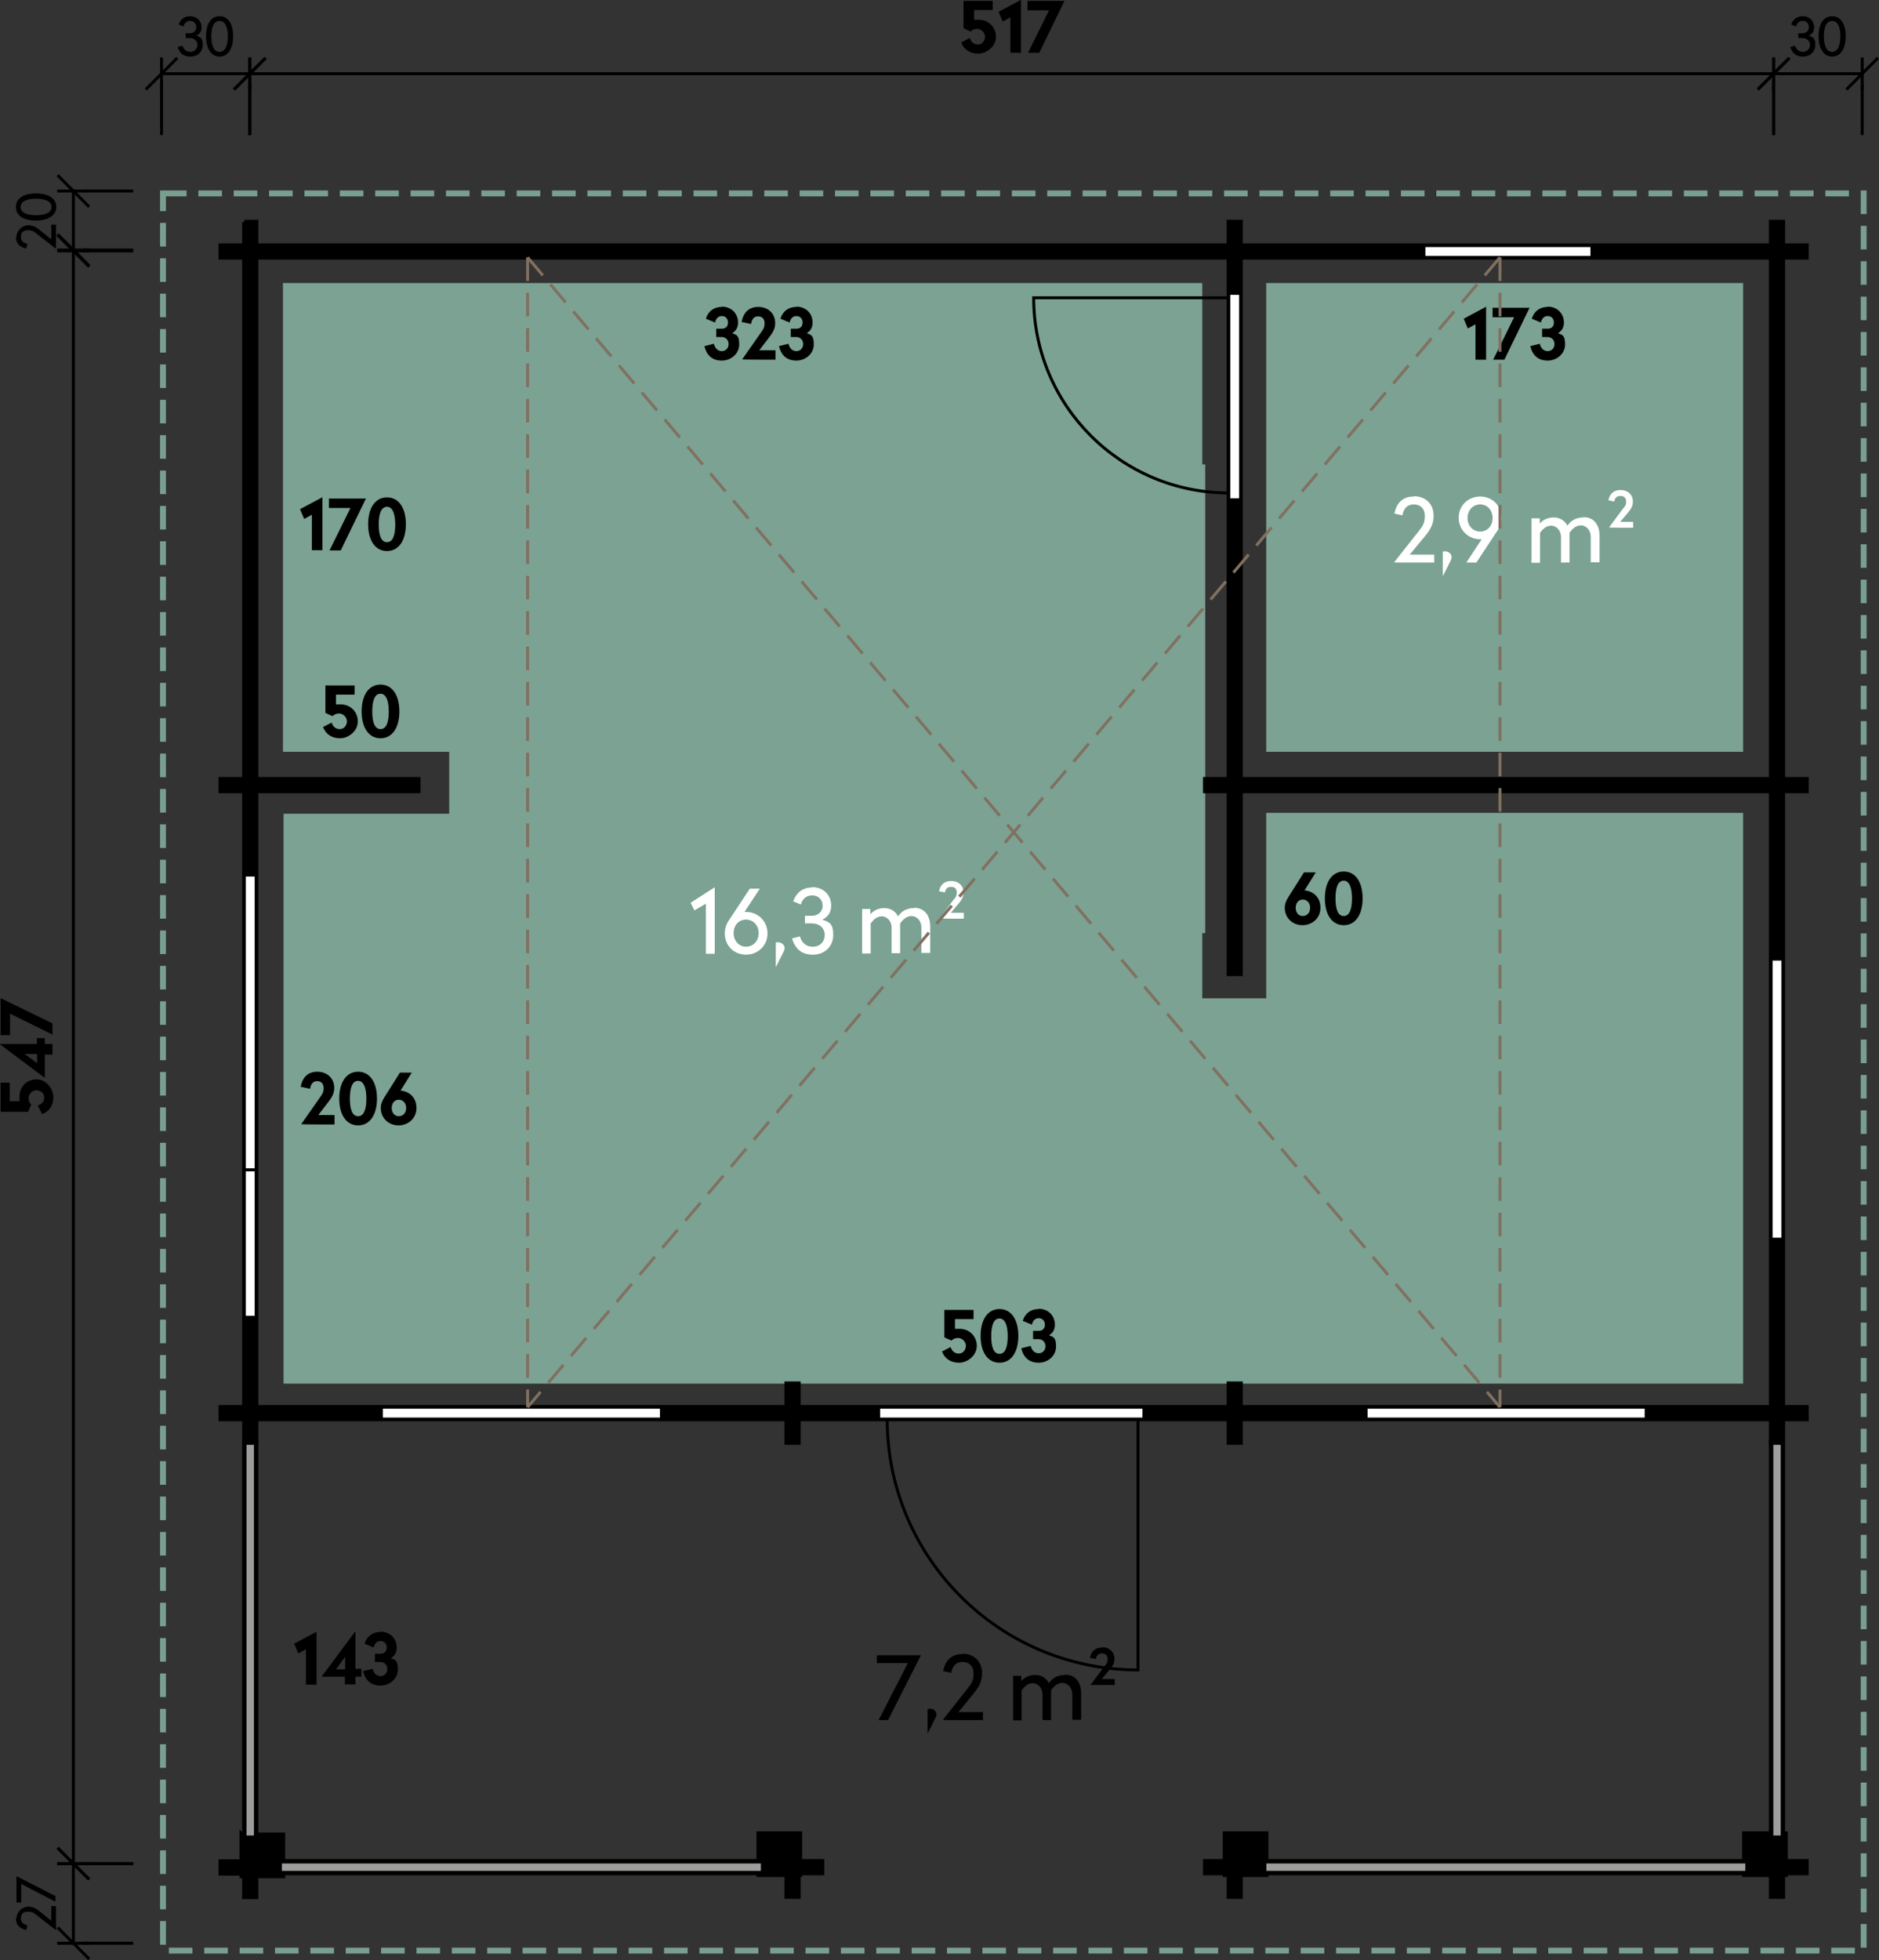 <?xml version="1.0" encoding="UTF-8"?>
<svg id="Ebene_1" xmlns="http://www.w3.org/2000/svg" xmlns:ev="http://www.w3.org/2001/xml-events" version="1.1" viewBox="0 0 637.5 664.8">
  <rect x="0" y="0" width="637.5" height="664.8" fill="#333333" stroke="none"/>
  <!-- Generator: Adobe Illustrator 29.6.0, SVG Export Plug-In . SVG Version: 2.1.1 Build 207)  -->
  <defs>
    <style>
      .st0 {
        stroke: #817060;
      }

      .st0, .st1, .st2, .st3, .st4 {
        stroke-miterlimit: 10;
      }

      .st0, .st2, .st4, .st5 {
        fill: none;
      }

      .st0, .st4 {
        stroke-dasharray: 8 4;
      }

      .st1, .st2, .st3, .st5 {
        stroke: #000;
        stroke-linecap: square;
      }

      .st1, .st3 {
        stroke-width: 1.5px;
      }

      .st6 {
        fill: #fff;
      }

      .st3 {
        fill: #9d9d9c;
      }

      .st7 {
        fill: #7ba293;
      }

      .st4 {
        stroke: #799f90;
        stroke-width: 2px;
      }

      .st5 {
        stroke-dasharray: 20 5 5 5;
        stroke-dashoffset: 4px;
        stroke-linejoin: bevel;
      }
    </style>
  </defs>
  <path class="st7" d="M429.6,96h161.8v159h-161.8V96h0Z"/>
  <polygon class="st7" points="429.6 275.7 429.6 338.6 407.9 338.6 407.9 316.5 408.9 316.5 408.9 157.5 407.9 157.5 407.9 96 96 96 96 255 152.4 255 152.4 276 96.2 276 96.2 469.3 392.2 469.3 407.9 469.3 429.6 469.3 554 469.3 591.4 469.3 591.4 275.7 429.6 275.7"/>
  <g>
    <path class="st1" d="M600.9,87.3v177h-180V87.3s180,0,180,0ZM416.9,87.3v177h-8v4h8v62h4v-62h180v209h-180v-8h-4v8h-146v-8h-4v8H86.9v-209h55v-4h-55V87.3h330ZM82.9,75.3v8h-8v4h8v177h-8v4h8v209h-8v4h8v8h4v-8h180v8h4v-8h146v8h4v-8h180v8h4v-8h8v-4h-8v-209h8v-4h-8V87.3h8v-4h-8v-8h-4v8h-180v-8h-4v8H86.9v-8h-4ZM82,622.3v9.1h-7.1v4h7.1v.9h.9v7.1h4v-7.1h9.1v-14h-14ZM257.4,621.9v14h9.5v7.4h4v-7.4h.5v-.6h7.5v-4h-7.5v-9.4h-14ZM415.6,621.9v9.4h-6.7v4h6.7v.6h1.3v7.4h4v-7.4h8.7v-14h-14ZM591.8,621.9v14h9.1v7.4h4v-7.4h.9v-.6h7.1v-4h-7.1v-9.4h-14Z"/>
    <path class="st3" d="M82.9,489.3v134h4v-134h-4ZM600.9,489.3v134h4v-134h-4ZM94.9,631.3v4h164v-4H94.9ZM428.9,631.3v4h164v-4h-164Z"/>
    <path class="st6" d="M416.9,99.5v70h4v-70h-4Z"/>
    <path class="st2" d="M416.9,99.5v70h4v-70h-4Z"/>
    <path class="st2" d="M416.9,167.2c-36.5,0-66.2-29.6-66.2-66.2h66.2v66.2Z"/>
    <path class="st6" d="M420.9,99.5v70h-4v-70h4Z"/>
    <path class="st2" d="M420.9,99.5v70h-4v-70h4Z"/>
    <path class="st6" d="M298.1,477.3v4h90v-4h-90Z"/>
    <path class="st2" d="M298.1,477.3v4h90v-4h-90Z"/>
    <path class="st2" d="M301,481.3c0,47,38.1,85.1,85.1,85.1v-85.1h-85.1Z"/>
    <path class="st6" d="M298.1,477.3h90v4h-90v-4Z"/>
    <path class="st2" d="M298.1,477.3h90v4h-90v-4Z"/>
    <path class="st6" d="M82.9,296.8v100h4v-100h-4Z"/>
    <path class="st2" d="M82.9,296.8v100h4v-100h-4Z"/>
    <path class="st6" d="M82.9,396.8v-100h4v100h-4Z"/>
    <path class="st2" d="M82.9,396.8v-100h4v100h-4Z"/>
    <path class="st6" d="M82.9,396.8v50h4v-50h-4Z"/>
    <path class="st2" d="M82.9,396.8v50h4v-50h-4Z"/>
    <path class="st6" d="M82.9,446.8v-50h4v50h-4Z"/>
    <path class="st2" d="M82.9,446.8v-50h4v50h-4Z"/>
    <path class="st6" d="M129.4,477.3v4h95v-4h-95Z"/>
    <path class="st2" d="M129.4,477.3v4h95v-4h-95Z"/>
    <path class="st6" d="M129.4,477.3h95v4h-95v-4Z"/>
    <path class="st2" d="M129.4,477.3h95v4h-95v-4Z"/>
    <path class="st6" d="M558.5,477.3h-95v4h95v-4ZM463.5,481.3h0Z"/>
    <path class="st2" d="M558.5,477.3h-95v4h95v-4ZM463.5,481.3h0Z"/>
    <path class="st6" d="M463.5,477.3h95v4h-95v-4h0Z"/>
    <path class="st2" d="M463.5,477.3h95v4h-95v-4h0Z"/>
    <path class="st6" d="M600.9,325.3v95h4v-95h-4Z"/>
    <path class="st2" d="M600.9,325.3v95h4v-95h-4Z"/>
    <path class="st6" d="M600.9,420.3v-95h4v95h-4Z"/>
    <path class="st2" d="M600.9,420.3v-95h4v95h-4Z"/>
    <path class="st6" d="M483.1,83.3v4h57v-4h-57Z"/>
    <path class="st2" d="M483.1,83.3v4h57v-4h-57Z"/>
    <path class="st6" d="M483.1,83.3h57v4h-57v-4Z"/>
    <path class="st2" d="M483.1,83.3h57v4h-57v-4Z"/>
    <path class="st4" d="M55.3,65.6h577v596H55.3V64.6"/>
    <path class="st2" d="M54.8,25h30"/>
    <path class="st2" d="M49.8,30l10-10M54.8,30v-10"/>
    <path class="st2" d="M79.8,30l10-10M84.8,30v-10"/>
    <path class="st5" d="M54.8,45.3v-20.3"/>
    <path class="st5" d="M84.8,45.3v-20.3"/>
    <path d="M64.5,5.5c-2.1,0-3.3,1.2-3.9,2.8l1.6.7c.4-1.2,1.1-1.9,2.3-1.9s2.1.8,2.1,2.1-1,2.1-2.1,2.1h-1.5v1.6h1.4c1.5,0,2.6,1,2.6,2.3s-1,2.4-2.4,2.4-2.2-.8-2.7-2.1l-1.6.4c.6,2.1,1.9,3.3,4.3,3.3s4.2-1.6,4.2-4-.9-2.6-2.2-3.1c1-.5,1.8-1.3,1.8-2.8,0-2.2-1.6-3.8-3.9-3.8ZM74.5,5.5c-3,0-4.6,2.7-4.6,6.8s1.7,6.9,4.6,6.9,4.6-2.7,4.6-6.9-1.7-6.8-4.6-6.8ZM74.5,7.1c1.9,0,2.8,2.1,2.8,5.2s-.9,5.3-2.8,5.3-2.8-2.1-2.8-5.3.9-5.2,2.8-5.2Z"/>
    <path class="st2" d="M24.9,84.8v-20"/>
    <path class="st2" d="M29.9,89.8l-10-10M29.9,84.8h-10"/>
    <path class="st2" d="M29.9,69.8l-10-10M29.9,64.8h-10"/>
    <path class="st5" d="M44.7,84.8h-19.8"/>
    <path class="st5" d="M44.7,64.8h-19.8"/>
    <path d="M5.4,80.3c0,2.2,1.2,3.5,3.5,4l.4-1.6c-1.5-.3-2.2-1-2.2-2.4s.8-2.2,2.3-2.2,2,.3,3.2,1.3l6.3,4.9h.1v-8.1h-1.6v5l-3.8-3.1c-1.3-1.1-2.4-1.7-4.1-1.7s-3.9,1.6-3.9,4h-.2ZM5.4,70.2c0,3,2.7,4.6,6.8,4.6s6.9-1.7,6.9-4.6-2.7-4.6-6.9-4.6-6.8,1.7-6.8,4.6ZM7,70.2c0-1.9,2.1-2.8,5.2-2.8s5.3.9,5.3,2.8-2.1,2.8-5.3,2.8-5.2-.9-5.2-2.8Z"/>
    <path class="st2" d="M84.7,25h517"/>
    <path class="st2" d="M79.7,30l10-10M84.7,30v-10"/>
    <path class="st2" d="M596.7,30l10-10M601.7,30v-10"/>
    <path class="st5" d="M84.7,45.3v-20.3"/>
    <path class="st5" d="M601.7,45.3v-20.3"/>
    <path d="M336.8.3h-9.9v9.3l2.4,1.1c.5-.5,1.2-.9,2.3-.9s2.6,1.1,2.6,2.6-1,2.7-2.4,2.7-2.3-.8-2.8-2.2l-2.9,1.5c1,2.5,3,3.8,5.8,3.8s6-2.4,6-5.7-2.5-5.8-5.9-5.8-1.2.1-1.5.3v-3.6h6.3V.2h0ZM346.3,0h0l-7.5,4,1.4,3.3,2.6-1.4v12h3.6V0h-.1ZM361.1.3h-12.5v3.2h7.3l-7.1,14.4h3.8L361.1.4h0Z"/>
    <path class="st2" d="M24.9,632.1V85.1"/>
    <path class="st2" d="M29.9,637.1l-10-10M29.9,632.1h-10"/>
    <path class="st2" d="M29.9,90.1l-10-10M29.9,85.1h-10"/>
    <path class="st5" d="M44.7,632.1h-19.8"/>
    <path class="st5" d="M44.7,85.1h-19.8"/>
    <path d="M.2,367.2v9.9h9.3l1.1-2.4c-.5-.5-.9-1.2-.9-2.3s1.1-2.6,2.6-2.6,2.7,1,2.7,2.4-.8,2.3-2.2,2.8l1.5,2.9c2.5-1,3.8-3,3.8-5.8s-2.4-6-5.7-6-5.8,2.5-5.8,5.9.1,1.2.3,1.5h-3.6v-6.3H0h.1ZM0,354.2h0l15.2,11.4h0v-7.9h2.6v-3.6h-2.6v-2h-2.7v2H0ZM8.4,357.5h4.2v3.1l-4.2-3.1ZM.2,338.6v12.5h3.2v-7.3l14.4,7.1v-3.8L.3,338.6h-.1Z"/>
    <path class="st2" d="M24.9,659.1v-27"/>
    <path class="st2" d="M29.9,664.1l-10-10M29.9,659.1h-10"/>
    <path class="st2" d="M29.9,637.1l-10-10M29.9,632.1h-10"/>
    <path class="st5" d="M44.7,659.1h-19.8"/>
    <path class="st5" d="M44.7,632.1h-19.8"/>
    <path d="M5.4,650.6c0,2.2,1.2,3.5,3.5,4l.4-1.6c-1.5-.3-2.2-1-2.2-2.4s.8-2.2,2.3-2.2,2,.3,3.2,1.3l6.3,4.9h.1v-8.1h-1.6v5l-3.8-3.1c-1.3-1.1-2.4-1.7-4.1-1.7s-3.9,1.6-3.9,4h-.2ZM5.6,636.4v8.9h1.6v-6.3l11.6,6v-1.9l-13.1-6.7h-.1Z"/>
    <path class="st2" d="M601.8,25h30"/>
    <path class="st2" d="M596.8,30l10-10M601.8,30v-10"/>
    <path class="st2" d="M626.8,30l10-10M631.8,30v-10"/>
    <path class="st5" d="M601.8,45.3v-20.3"/>
    <path class="st5" d="M631.8,45.3v-20.3"/>
    <path d="M611.6,5.5c-2.1,0-3.3,1.2-3.9,2.8l1.6.7c.4-1.2,1.1-1.9,2.3-1.9s2.1.8,2.1,2.1-1,2.1-2.1,2.1h-1.5v1.6h1.4c1.5,0,2.6,1,2.6,2.3s-1,2.4-2.4,2.4-2.2-.8-2.7-2.1l-1.6.4c.6,2.1,1.9,3.3,4.3,3.3s4.2-1.6,4.2-4-.9-2.6-2.2-3.1c1-.5,1.8-1.3,1.8-2.8,0-2.2-1.6-3.8-3.9-3.8h0ZM621.6,5.5c-3,0-4.6,2.7-4.6,6.8s1.7,6.9,4.6,6.9,4.6-2.7,4.6-6.9-1.7-6.8-4.6-6.8ZM621.6,7.1c1.9,0,2.8,2.1,2.8,5.2s-.9,5.3-2.8,5.3-2.8-2.1-2.8-5.3.9-5.2,2.8-5.2Z"/>
    <path d="M244.9,104.1c-2.8,0-4.7,1.6-5.4,4l3.1,1.3c.3-1.4,1.1-2.2,2.3-2.2s2.1.8,2.1,2.2-.9,2.1-2.1,2.1h-1.9v2.8h1.8c1.4,0,2.4,1,2.4,2.4s-1,2.4-2.3,2.4-2.3-.9-2.7-2.5l-3.2.8c.8,3.3,2.8,4.9,5.9,4.9s5.9-2.3,5.9-5.5-1-3.2-2.4-3.8c1.2-.7,2-1.8,2-3.6,0-3-2.2-5.4-5.6-5.4h0ZM257.3,104.1c-3.1,0-5,1.7-5.7,5.1l3.2.7c.3-1.7,1-2.6,2.4-2.6s2.2.9,2.2,2.3-.3,1.9-1.3,3.3l-6.3,9h0c0,.1,11.3.1,11.3.1v-3.2h-5.5l3.3-4.3c1.3-1.7,2.1-3,2.1-4.9,0-3.2-2.3-5.5-5.8-5.5h0ZM270.2,104.1c-2.8,0-4.7,1.6-5.4,4l3.1,1.3c.3-1.4,1.1-2.2,2.3-2.2s2.1.8,2.1,2.2-.9,2.1-2.1,2.1h-1.9v2.8h1.8c1.4,0,2.4,1,2.4,2.4s-1,2.4-2.3,2.4-2.3-.9-2.7-2.5l-3.2.8c.8,3.3,2.8,4.9,5.9,4.9s5.9-2.3,5.9-5.5-1-3.2-2.4-3.8c1.2-.7,2-1.8,2-3.6,0-3-2.2-5.4-5.6-5.4h.1Z"/>
    <path d="M120.3,232.5h-9.9v9.3l2.4,1.1c.5-.5,1.2-.9,2.3-.9s2.6,1.1,2.6,2.6-1,2.7-2.4,2.7-2.3-.8-2.8-2.2l-2.9,1.5c1,2.5,3,3.8,5.8,3.8s6-2.4,6-5.7-2.5-5.8-5.9-5.8-1.2.1-1.5.3v-3.6h6.3v-3.2h0ZM129.1,232.2c-4,0-6.4,3.6-6.4,9.1s2.4,9.1,6.4,9.1,6.4-3.6,6.4-9.1-2.4-9.1-6.4-9.1ZM129.1,235.3c1.9,0,2.8,2.4,2.8,6s-.8,6-2.8,6-2.8-2.4-2.8-6,.8-6,2.8-6Z"/>
    <path d="M109.3,168.7h0l-7.5,4,1.4,3.3,2.6-1.4v12h3.6v-18h0ZM124.1,169.1h-12.5v3.2h7.3l-7.1,14.4h3.8l8.5-17.5h0ZM131.3,168.7c-4,0-6.4,3.6-6.4,9.1s2.4,9.1,6.4,9.1,6.4-3.6,6.4-9.1-2.4-9.1-6.4-9.1ZM131.3,171.9c1.9,0,2.8,2.4,2.8,6s-.8,6-2.8,6-2.8-2.4-2.8-6,.8-6,2.8-6Z"/>
    <path d="M504.1,104.1h0l-7.5,4,1.4,3.3,2.6-1.4v12h3.6v-18h-.1ZM518.9,104.4h-12.5v3.2h7.3l-7.1,14.4h3.8l8.5-17.5h0ZM525.1,104.1c-2.8,0-4.7,1.6-5.4,4l3.1,1.3c.3-1.4,1.1-2.2,2.3-2.2s2.1.8,2.1,2.2-.9,2.1-2.1,2.1h-1.9v2.8h1.8c1.4,0,2.4,1,2.4,2.4s-1,2.4-2.3,2.4-2.3-.9-2.7-2.5l-3.2.8c.8,3.3,2.8,4.9,5.9,4.9s5.9-2.3,5.9-5.5-1-3.2-2.4-3.8c1.2-.7,2-1.8,2-3.6,0-3-2.2-5.4-5.6-5.4h.1Z"/>
    <path d="M442.6,302l3.8-6.1h-4l-5.3,8.4c-.8,1.3-1.2,2.3-1.2,3.6,0,3.5,2.7,5.9,6,5.9s6.1-2.4,6.1-5.9-2.4-5.7-5.5-5.9h.1ZM442,310.7c-1.4,0-2.4-1.1-2.4-2.8s1-2.8,2.4-2.8,2.5,1.1,2.5,2.8-1.1,2.8-2.5,2.8ZM455.9,295.6c-4,0-6.4,3.6-6.4,9.1s2.4,9.1,6.4,9.1,6.4-3.6,6.4-9.1-2.4-9.1-6.4-9.1ZM455.9,298.7c1.9,0,2.8,2.4,2.8,6s-.8,6-2.8,6-2.8-2.4-2.8-6,.8-6,2.8-6Z"/>
    <path d="M107.7,363.5c-3.1,0-5,1.7-5.7,5.1l3.2.7c.3-1.7,1-2.6,2.4-2.6s2.2.9,2.2,2.3-.3,1.9-1.3,3.3l-6.3,9h0c0,.1,11.3.1,11.3.1v-3.2h-5.5l3.3-4.3c1.3-1.7,2.1-3,2.1-4.9,0-3.2-2.3-5.5-5.8-5.5h.1ZM121.5,363.5c-4,0-6.4,3.6-6.4,9.1s2.4,9.1,6.4,9.1,6.4-3.6,6.4-9.1-2.4-9.1-6.4-9.1ZM121.5,366.6c1.9,0,2.8,2.4,2.8,6s-.8,6-2.8,6-2.8-2.4-2.8-6,.8-6,2.8-6ZM135.9,369.9l3.8-6.1h-4l-5.3,8.4c-.8,1.3-1.2,2.3-1.2,3.6,0,3.5,2.7,5.9,6,5.9s6.1-2.4,6.1-5.9-2.4-5.7-5.5-5.9h0ZM135.3,378.6c-1.4,0-2.4-1.1-2.4-2.8s1-2.8,2.4-2.8,2.5,1.1,2.5,2.8-1.1,2.8-2.5,2.8Z"/>
    <path d="M330.3,444.3h-9.9v9.3l2.4,1.1c.5-.5,1.2-.9,2.3-.9s2.6,1.1,2.6,2.6-1,2.7-2.4,2.7-2.3-.8-2.8-2.2l-2.9,1.5c1,2.5,3,3.8,5.8,3.8s6-2.4,6-5.7-2.5-5.8-5.9-5.8-1.2.1-1.5.3v-3.6h6.3v-3.2h0ZM339.1,444c-4,0-6.4,3.6-6.4,9.1s2.4,9.1,6.4,9.1,6.4-3.6,6.4-9.1-2.4-9.1-6.4-9.1ZM339.1,447.2c1.9,0,2.8,2.4,2.8,6s-.8,6-2.8,6-2.8-2.4-2.8-6,.8-6,2.8-6ZM352.4,444c-2.8,0-4.7,1.6-5.4,4l3.1,1.3c.3-1.4,1.1-2.2,2.3-2.2s2.1.8,2.1,2.2-.9,2.1-2.1,2.1h-1.9v2.8h1.8c1.4,0,2.4,1,2.4,2.4s-1,2.4-2.3,2.4-2.3-.9-2.7-2.5l-3.2.8c.8,3.3,2.8,4.9,5.9,4.9s5.9-2.3,5.9-5.5-1-3.2-2.4-3.8c1.2-.7,2-1.8,2-3.6,0-3-2.2-5.4-5.6-5.4h.1Z"/>
    <path d="M107.3,553.5h0l-7.5,4,1.4,3.3,2.6-1.4v12h3.6v-18h0ZM120.4,553.5h0l-11.3,15.2h7.9v2.6h3.6v-2.6h2v-2.7h-2v-12.6h-.2ZM117.1,562v4.2h-3.1l3.1-4.2ZM129.1,553.5c-2.8,0-4.7,1.6-5.4,4l3.1,1.3c.3-1.4,1.1-2.2,2.3-2.2s2.1.8,2.1,2.2-.9,2.1-2.1,2.1h-1.9v2.8h1.8c1.4,0,2.4,1,2.4,2.4s-1,2.4-2.3,2.4-2.3-.9-2.7-2.5l-3.2.8c.8,3.3,2.8,4.9,5.9,4.9s5.9-2.3,5.9-5.5-1-3.2-2.4-3.8c1.2-.7,2-1.8,2-3.6,0-3-2.2-5.4-5.6-5.4h0Z"/>
    <path class="st6" d="M242.5,301h-.1l-8.1,5.2,1.3,2.6,3.9-2.3v17h3v-22.4h0ZM253.1,309.3h-.5l5.2-7.9h-3.4l-7.2,10.9c-.9,1.4-1.3,2.9-1.3,4.3,0,4.2,3.2,7.2,7.2,7.2s7.3-3,7.3-7.2-3.3-7.3-7.3-7.3h0ZM253.1,321.1c-2.3,0-4.2-1.9-4.2-4.6s1.8-4.6,4.2-4.6,4.3,1.9,4.3,4.6-1.9,4.6-4.3,4.6ZM264,319.6c-.3,0-.6,0-.8.1v8.2h.1l2.5-5c.2-.4.4-.8.4-1.3,0-1.1-1-2-2.2-2h0ZM275.6,301c-3.5,0-5.5,2-6.5,4.7l2.6,1.1c.6-2,1.9-3.1,3.9-3.1s3.5,1.4,3.5,3.5-1.7,3.4-3.5,3.4h-2.5v2.6h2.4c2.5,0,4.3,1.6,4.3,3.9s-1.6,4-4,4-3.8-1.4-4.4-3.5l-2.7.7c1.1,3.5,3.2,5.5,7.1,5.5s6.9-2.7,6.9-6.7-1.4-4.3-3.7-5.2c1.7-.8,3-2.2,3-4.7,0-3.7-2.6-6.3-6.5-6.3h.1ZM310.1,308c-2.5,0-4.3,1.1-5.4,2.8-.9-1.7-2.5-2.8-4.7-2.8s-3.8,1-4.7,2.1v-1.8h-2.8v15.1h2.9v-10.2c1-1.3,2.1-2.4,3.8-2.4s3.3,1.6,3.3,3.8v8.7h2.9v-10.1c1-1.4,2.2-2.5,3.9-2.5s3.3,1.6,3.3,3.8v8.7h3v-8.9c0-3.9-2-6.4-5.5-6.4h0ZM322.7,298.8c-2.2,0-3.7,1.2-4.1,3.5l2,.4c.2-1.3.9-1.9,2.1-1.9s1.9.7,1.9,1.9-.3,1.6-1.2,2.6l-4.6,6.2h0c0,.1,8.2.1,8.2.1v-2h-4.4l2.7-3.2c1-1.2,1.6-2.2,1.6-3.7,0-2.3-1.7-3.9-4.2-3.9Z"/>
    <path class="st6" d="M479.7,168.4c-3.6,0-5.9,2-6.6,5.8l2.7.6c.5-2.5,1.7-3.7,3.9-3.7s3.7,1.4,3.7,3.8-.5,3.3-2.1,5.3l-8.2,10.4v.2h13.5v-2.7h-8.3l5.3-6.4c1.8-2.2,2.8-4.1,2.8-6.8,0-3.9-2.7-6.6-6.7-6.6h0ZM490.3,187c-.3,0-.6,0-.8.1v8.2h.1l2.5-5c.2-.4.4-.8.4-1.3,0-1.1-1-2-2.2-2ZM502.2,168.4c-4,0-7.3,3-7.3,7.2s3.3,7.3,7.3,7.3.4,0,.5,0l-5.2,7.9h3.4l7.2-10.9c.9-1.4,1.3-2.9,1.3-4.3,0-4.2-3.2-7.2-7.2-7.2h0ZM502.2,180.3c-2.4,0-4.3-1.9-4.3-4.6s1.9-4.6,4.3-4.6,4.2,1.9,4.2,4.6-1.8,4.6-4.2,4.6h0ZM537.2,175.5c-2.5,0-4.3,1.1-5.4,2.8-.9-1.7-2.5-2.8-4.7-2.8s-3.8,1-4.7,2.1v-1.8h-2.8v15.1h2.9v-10.2c1-1.3,2.1-2.4,3.8-2.4s3.3,1.6,3.3,3.8v8.7h2.9v-10.1c1-1.4,2.2-2.5,3.9-2.5s3.3,1.6,3.3,3.8v8.7h3v-8.9c0-3.9-2-6.4-5.5-6.4h0ZM549.8,166.2c-2.2,0-3.7,1.2-4.1,3.5l2,.4c.2-1.3.9-1.9,2.1-1.9s1.9.7,1.9,1.9-.3,1.6-1.2,2.6l-4.6,6.2h0c0,.1,8.2.1,8.2.1v-2h-4.4l2.7-3.2c1-1.2,1.6-2.2,1.6-3.7,0-2.3-1.7-3.9-4.2-3.9h0Z"/>
    <path d="M312.4,561.4h-14.9v2.7h10.5l-9.9,19.3h3.2l11.1-21.9v-.2h0ZM315.5,579.6c-.3,0-.6,0-.8,0v8.2h.1l2.5-5c.2-.4.4-.8.4-1.3,0-1.1-1-2-2.2-2ZM326.6,561c-3.6,0-5.9,2-6.6,5.8l2.7.6c.5-2.5,1.7-3.7,3.9-3.7s3.7,1.4,3.7,3.8-.5,3.3-2.1,5.3l-8.2,10.4v.2h13.5v-2.7h-8.3l5.2-6.4c1.8-2.2,2.8-4.1,2.8-6.8,0-3.9-2.7-6.6-6.7-6.6h.1ZM361.3,568.1c-2.5,0-4.3,1.1-5.4,2.8-.9-1.7-2.5-2.8-4.7-2.8s-3.8,1-4.7,2.1v-1.8h-2.8v15.1h2.9v-10.2c1-1.3,2.1-2.4,3.8-2.4s3.3,1.6,3.3,3.8v8.7h2.9v-10.1c1-1.4,2.2-2.5,3.9-2.5s3.3,1.6,3.3,3.8v8.7h3v-8.9c0-3.9-2-6.4-5.5-6.4h0ZM373.9,558.8c-2.2,0-3.7,1.2-4.1,3.5l2,.4c.2-1.3.9-1.9,2.1-1.9s1.9.7,1.9,1.9-.3,1.6-1.2,2.6l-4.6,6.2h0c0,0,8.2,0,8.2,0v-2h-4.4l2.7-3.2c1-1.2,1.6-2.2,1.6-3.7,0-2.3-1.7-3.9-4.2-3.9h0Z"/>
    <line class="st0" x1="179" y1="87.3" x2="508.9" y2="477.3"/>
    <line class="st0" x1="508.9" y1="87.3" x2="179" y2="477.3"/>
  </g>
  <line class="st0" x1="179" y1="87.3" x2="179" y2="477.3"/>
  <line class="st0" x1="508.9" y1="87.3" x2="508.9" y2="477.3"/>
</svg>
